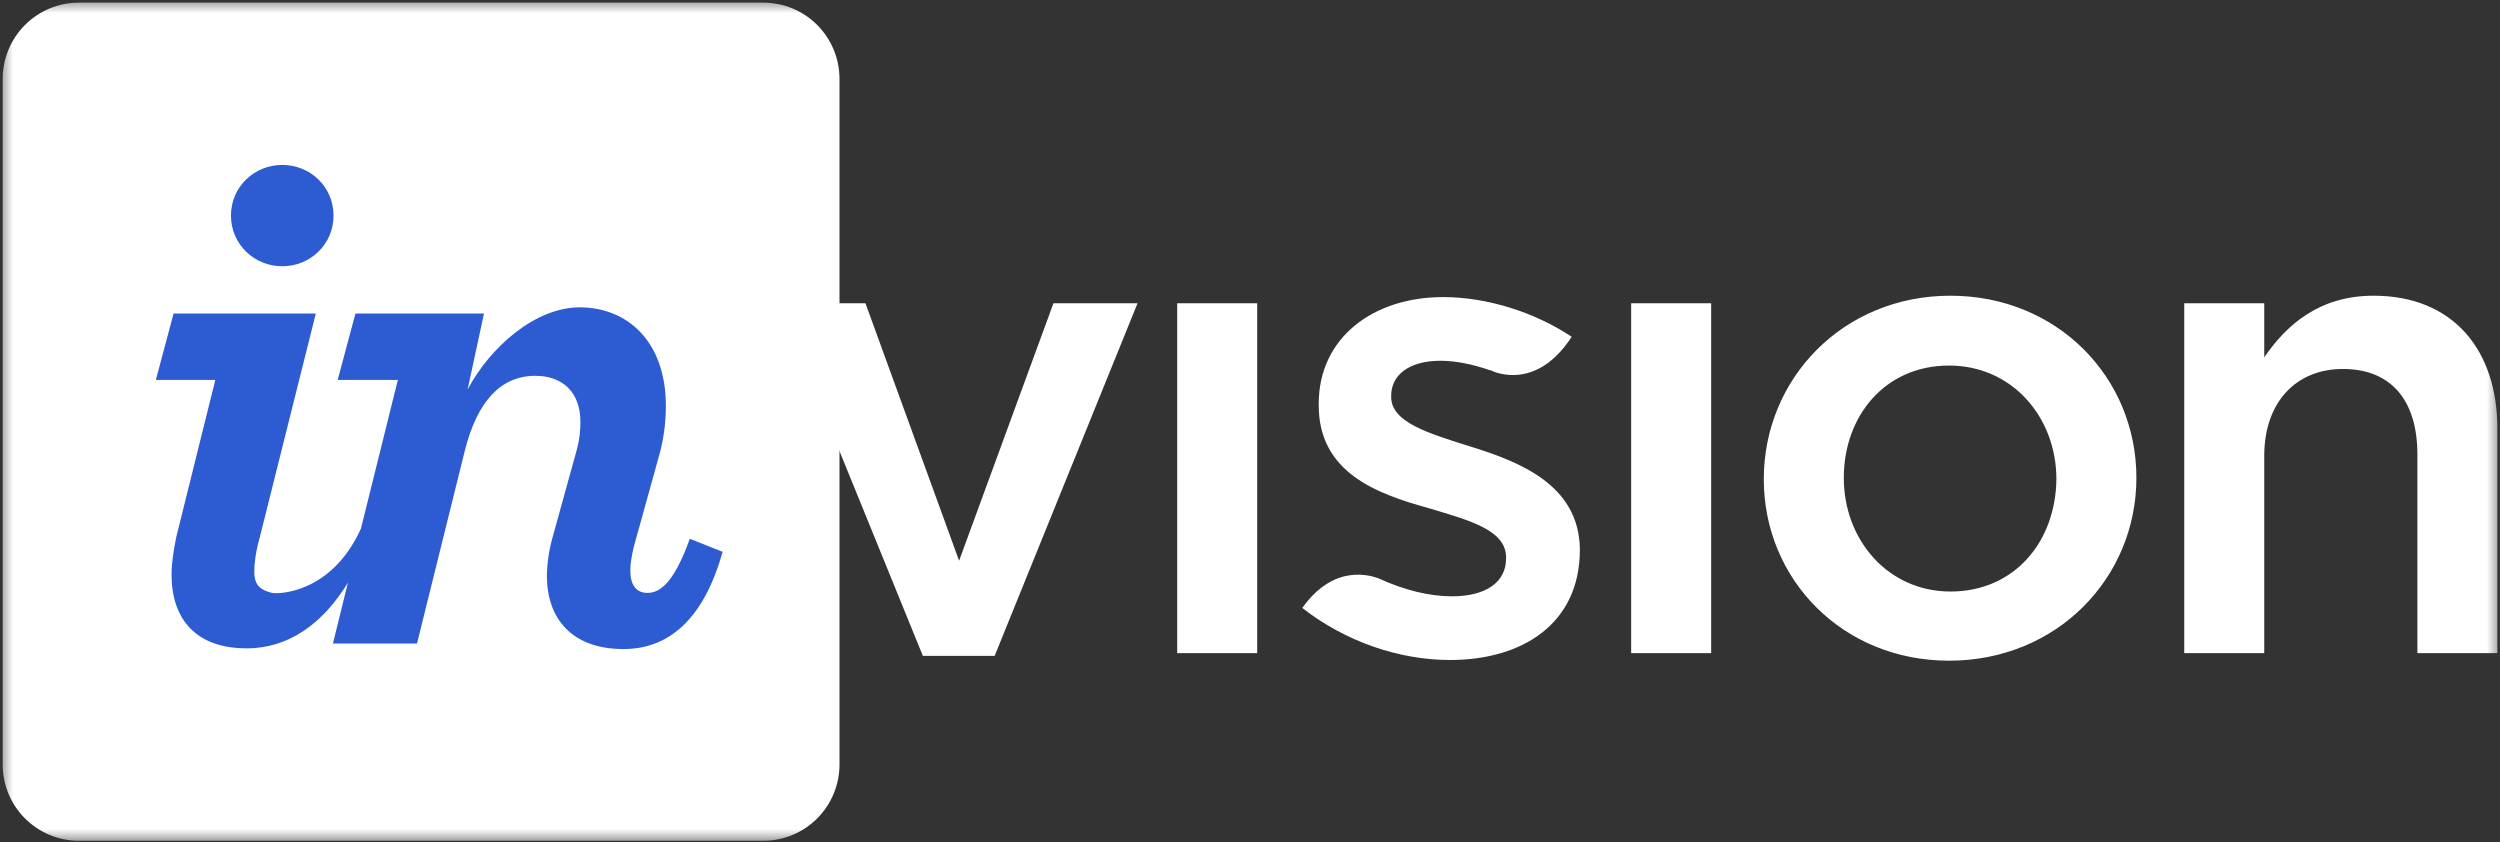 <svg width="95" height="32" viewBox="0 0 95 32" fill="none" xmlns="http://www.w3.org/2000/svg">
<rect x="0" y="0" width="95" height="32" fill="#333333" stroke="none"/>
<g clip-path="url(#clip0_14401_49086)">
<mask id="mask0_14401_49086" style="mask-type:luminance" maskUnits="userSpaceOnUse" x="0" y="0" width="95" height="32">
<path d="M95 0H0V32H95V0Z" fill="white"/>
</mask>
<g mask="url(#mask0_14401_49086)">
<path d="M29.017 0.1H2.985C2.221 0.103 1.489 0.408 0.949 0.949C0.409 1.49 0.104 2.223 0.102 2.988V29.061C0.104 29.826 0.409 30.559 0.949 31.1C1.489 31.641 2.221 31.946 2.985 31.949H29.017C29.781 31.946 30.513 31.641 31.053 31.1C31.593 30.559 31.898 29.826 31.901 29.061V2.988C31.898 2.223 31.593 1.49 31.053 0.949C30.513 0.408 29.781 0.103 29.017 0.1Z" fill="white"/>
<path d="M44.733 24.82H47.773V11.523H44.733V24.82ZM55.853 16.961C54.294 16.467 52.865 16.051 52.865 15.088V15.036C52.865 14.255 53.541 13.709 54.736 13.709C55.307 13.709 55.957 13.839 56.632 14.073H56.658C56.717 14.104 56.778 14.13 56.84 14.151C57.334 14.307 58.607 14.515 59.724 12.798C58.321 11.861 56.502 11.289 54.84 11.289C52.19 11.289 50.111 12.824 50.111 15.348V15.4C50.111 17.95 52.294 18.757 54.268 19.303C55.827 19.771 57.23 20.136 57.23 21.177V21.229C57.23 22.113 56.477 22.66 55.178 22.66C54.32 22.66 53.359 22.426 52.398 21.983C52.112 21.879 50.709 21.385 49.487 23.102C51.15 24.403 53.203 25.08 55.099 25.08C57.853 25.08 60.035 23.701 60.035 20.89V20.838C59.983 18.445 57.801 17.56 55.853 16.961ZM36.446 21.307L32.887 11.523H29.613L35.069 24.923H37.797L43.227 11.523H40.031L36.446 21.307ZM74.116 11.237C70.037 11.237 67.024 14.385 67.024 18.21C67.024 22.009 70.011 25.106 74.064 25.106C78.169 25.106 81.183 21.957 81.183 18.158C81.183 14.333 78.169 11.237 74.116 11.237ZM74.116 22.478C71.752 22.478 70.064 20.526 70.064 18.158C70.064 15.816 71.622 13.891 74.064 13.891C76.454 13.891 78.143 15.842 78.143 18.21C78.117 20.578 76.558 22.478 74.116 22.478ZM90.198 11.237C88.145 11.237 86.898 12.33 86.041 13.579V11.523H83.001V24.82H86.041V17.326C86.041 15.27 87.262 14.021 89.029 14.021C90.847 14.021 91.861 15.192 91.861 17.274V24.82H94.9V16.363C94.926 13.266 93.185 11.237 90.198 11.237ZM61.984 24.82H65.024V11.523H61.984V24.82Z" fill="white"/>
<path d="M10.726 10.118C11.791 10.118 12.674 9.285 12.674 8.192C12.674 7.1 11.791 6.267 10.726 6.267C9.661 6.267 8.777 7.1 8.777 8.192C8.777 9.285 9.661 10.118 10.726 10.118Z" fill="#2D5BD2"/>
<path d="M6.701 20.396C6.597 20.89 6.519 21.411 6.519 21.827C6.519 23.518 7.429 24.637 9.377 24.637C10.988 24.637 12.287 23.675 13.222 22.139L12.651 24.455H15.846L17.665 17.118C18.132 15.27 19.016 14.281 20.341 14.281C21.406 14.281 22.055 14.932 22.055 16.025C22.059 16.376 22.015 16.726 21.925 17.066L20.99 20.448C20.86 20.914 20.79 21.395 20.782 21.879C20.782 23.493 21.717 24.664 23.692 24.664C25.381 24.664 26.732 23.571 27.459 20.969L26.212 20.474C25.588 22.217 25.043 22.53 24.601 22.53C24.185 22.53 23.952 22.243 23.952 21.671C23.952 21.411 24.004 21.125 24.082 20.786L24.991 17.508C25.198 16.833 25.303 16.132 25.303 15.426C25.303 12.954 23.822 11.679 22.029 11.679C20.34 11.679 18.626 13.188 17.769 14.802L18.392 11.913H13.508L12.832 14.437H15.119L13.716 20.084C12.599 22.556 10.572 22.582 10.338 22.53C9.923 22.426 9.663 22.269 9.663 21.723C9.663 21.411 9.715 20.968 9.871 20.422L12.001 11.913H6.597L5.922 14.437H8.182L6.701 20.396Z" fill="#2D5BD2"/>
</g>
</g>
<defs>
<clipPath id="clip0_14401_49086">
<rect width="95" height="32" fill="white"/>
</clipPath>
</defs>
</svg>
